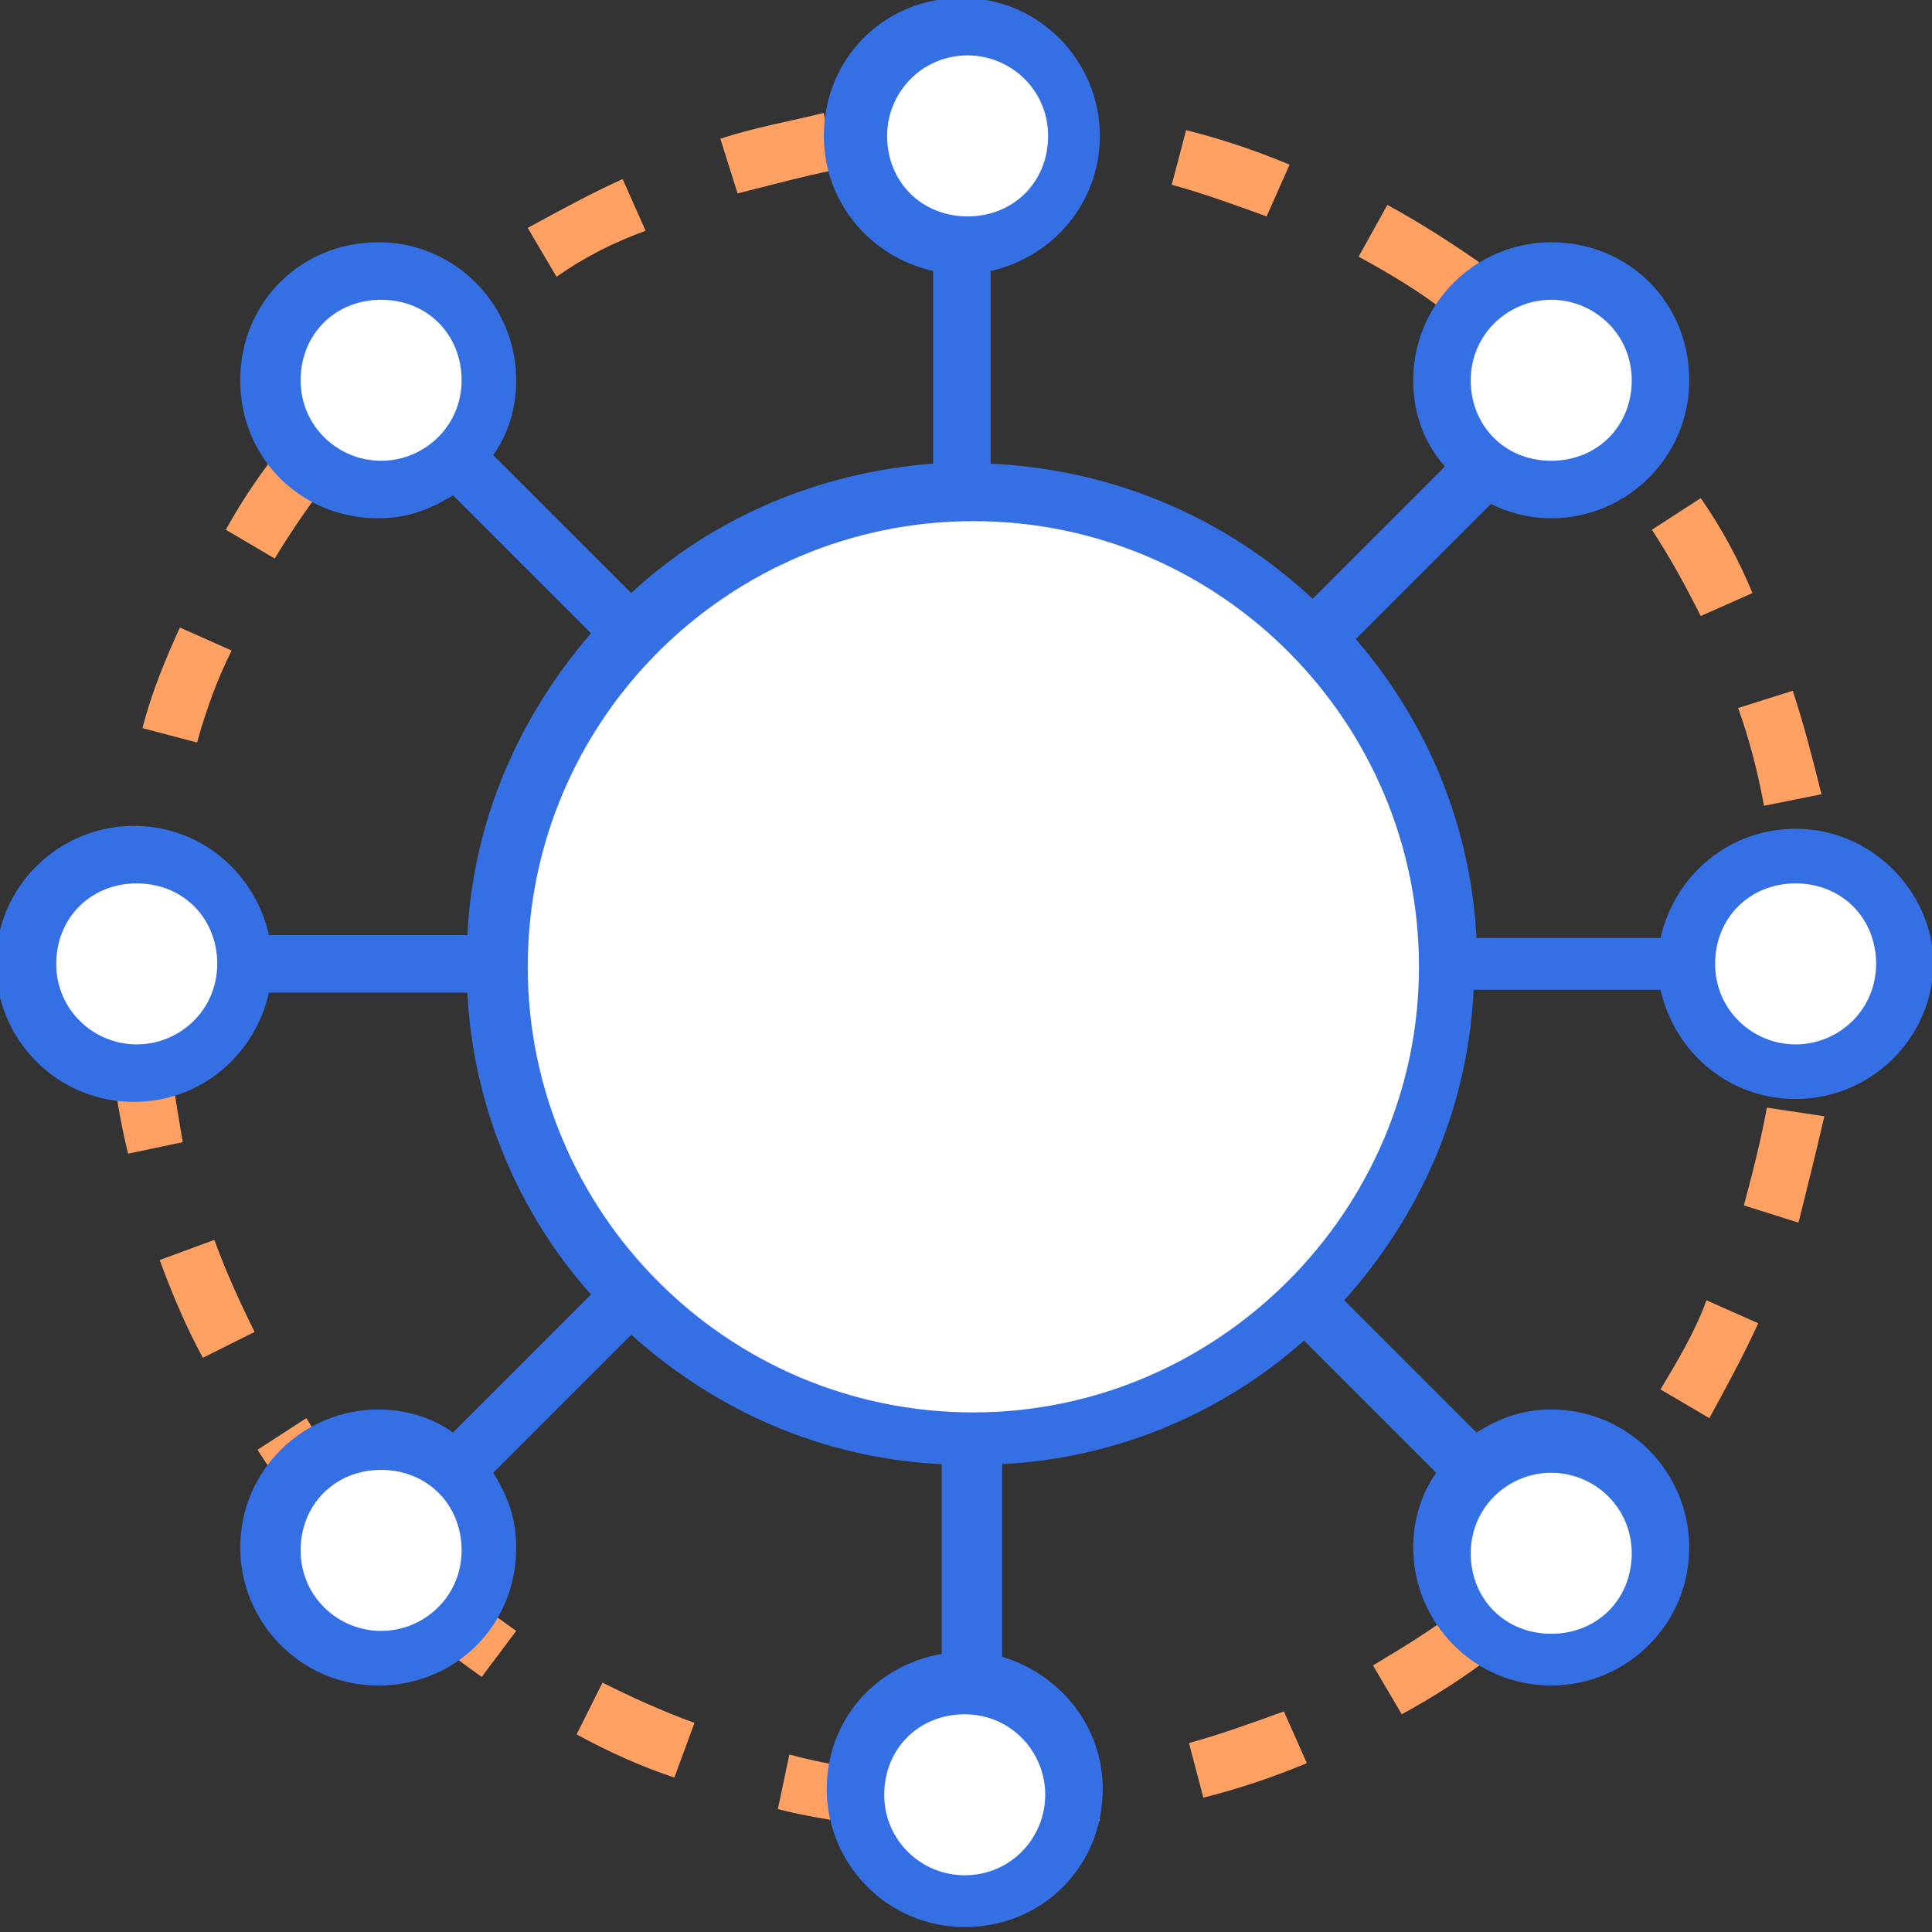 <svg xmlns="http://www.w3.org/2000/svg" xmlns:xlink="http://www.w3.org/1999/xlink" id="Layer_1" x="0px" y="0px" viewBox="0 0 67.2 67.2" style="enable-background:new 0 0 67.2 67.2;" xml:space="preserve">
<rect x="0" y="0" width="67.2" height="67.2" fill="#333333" stroke="none"/>
<style type="text/css">
	.st0{fill:#FFFFFF;}
	.st1{fill:#FFA163;}
	.st2{fill:#3470E4;}
</style>
<g transform="translate(-629.644 -990.073)">
	<circle class="st0" cx="663.5" cy="1023.7" r="16.5"></circle>
	<g>
		<path class="st1" d="M664.1,1053.7l0-2c1.2,0,2.3-0.1,3.5-0.3l0.3,2C666.6,1053.6,665.4,1053.7,664.1,1053.7z M660.4,1053.6    c-1.2-0.1-2.5-0.3-3.7-0.6l0.4-1.9c1.1,0.3,2.3,0.5,3.5,0.6L660.4,1053.6z M671.5,1052.6l-0.5-1.9c1.1-0.3,2.2-0.7,3.3-1.1    l0.8,1.8C673.9,1051.9,672.7,1052.3,671.5,1052.6z M653.1,1051.9c-1.2-0.4-2.3-0.9-3.4-1.5l0.9-1.8c1,0.5,2.1,1,3.2,1.4    L653.1,1051.9z M678.4,1049.7l-1-1.7c1-0.6,2-1.2,2.9-1.9l1.2,1.6C680.6,1048.4,679.5,1049.1,678.4,1049.7z M646.4,1048.4    c-1-0.7-2-1.5-2.9-2.3l1.3-1.5c0.9,0.8,1.8,1.5,2.8,2.2L646.4,1048.4z M684.4,1045.2l-1.4-1.4c0.8-0.8,1.6-1.7,2.4-2.6l1.6,1.3    C686.1,1043.4,685.3,1044.4,684.4,1045.2z M640.9,1043.5c-0.8-0.9-1.6-1.9-2.3-3l1.7-1.1c0.6,1,1.4,1.9,2.1,2.8L640.9,1043.5z     M689.1,1039.4l-1.7-1c0.6-1,1.2-2,1.6-3.1l1.8,0.8C690.3,1037.2,689.7,1038.3,689.1,1039.4z M636.7,1037.3    c-0.6-1.1-1.1-2.3-1.5-3.4l1.9-0.7c0.4,1.1,0.9,2.2,1.4,3.2L636.7,1037.3z M692.2,1032.6l-1.9-0.6c0.3-1.1,0.6-2.3,0.8-3.4l2,0.3    C692.8,1030.2,692.5,1031.4,692.2,1032.6z M634.1,1030.2c-0.3-1.2-0.5-2.5-0.6-3.7l2-0.2c0.1,1.2,0.3,2.3,0.5,3.5L634.1,1030.2z     M693.5,1025.2l-2-0.1c0-0.5,0-1,0-1.4c0-0.7,0-1.4-0.1-2.1l2-0.1c0.1,0.7,0.1,1.5,0.1,2.2    C693.5,1024.2,693.5,1024.7,693.5,1025.2z M635.4,1022.8l-2-0.1c0-1.2,0.1-2.5,0.3-3.7l2,0.3    C635.6,1020.5,635.5,1021.7,635.4,1022.8z M691,1018.1c-0.2-1.1-0.5-2.3-0.9-3.4l1.9-0.6c0.4,1.2,0.7,2.4,1,3.6L691,1018.1z     M636.5,1015.9l-1.9-0.5c0.3-1.2,0.8-2.4,1.3-3.5l1.8,0.8C637.2,1013.7,636.8,1014.8,636.5,1015.9z M688.8,1011.5    c-0.5-1-1.1-2.1-1.7-3l1.7-1.1c0.7,1,1.3,2.1,1.8,3.3L688.8,1011.5z M639.2,1009.5l-1.7-1c0.6-1.1,1.3-2.1,2.1-3.1l1.6,1.2    C640.5,1007.5,639.8,1008.5,639.2,1009.5z M685,1005.7c-0.8-0.9-1.6-1.7-2.4-2.5l1.4-1.5c0.9,0.8,1.8,1.8,2.6,2.7L685,1005.7z     M643.5,1004l-1.4-1.4c0.9-0.9,1.8-1.7,2.8-2.5l1.2,1.6C645.2,1002.4,644.3,1003.1,643.5,1004z M679.9,1000.9    c-0.9-0.7-1.9-1.3-3-1.9l1-1.8c1.1,0.6,2.2,1.3,3.2,2L679.9,1000.9z M649,999.7l-1-1.7c1.1-0.6,2.2-1.2,3.3-1.7l0.8,1.8    C651,998.5,650,999,649,999.7z M673.7,997.6c-1.1-0.4-2.2-0.8-3.3-1.1l0.5-1.9c1.2,0.3,2.4,0.7,3.6,1.2L673.7,997.6z M655.3,996.8    l-0.6-1.9c1.2-0.4,2.4-0.6,3.6-0.9l0.3,2C657.6,996.2,656.5,996.5,655.3,996.8z M667,995.8c-1.2-0.1-2.3-0.2-3.5-0.2    c-0.4,0-0.8,0-1.2,0l-0.1-2c0.4,0,0.9,0,1.3,0c1.2,0,2.5,0.1,3.7,0.2L667,995.8z"></path>
	</g>
	<circle class="st0" cx="692.1" cy="1023.7" r="3.8"></circle>
	<circle class="st0" cx="634.4" cy="1023.7" r="3.8"></circle>
	<circle class="st0" cx="663.2" cy="994.8" r="3.8"></circle>
	<circle class="st0" cx="663.2" cy="1052.5" r="3.8"></circle>
	<circle class="st0" cx="642.9" cy="1003.3" r="3.8"></circle>
	<circle class="st0" cx="683.6" cy="1044" r="3.8"></circle>
	<circle class="st0" cx="683.6" cy="1003.3" r="3.8"></circle>
	<g>
		<circle class="st0" cx="642.9" cy="1044" r="3.8"></circle>
		<path class="st2" d="M692.1,1018.9c-2.3,0-4.2,1.6-4.7,3.8h-6.4c-0.2-3.9-1.7-7.5-4.2-10.4l4.7-4.7c0.6,0.3,1.3,0.5,2.1,0.5    c2.6,0,4.8-2.1,4.8-4.8s-2.1-4.8-4.8-4.8c-2.6,0-4.8,2.1-4.8,4.8c0,1.2,0.4,2.2,1.1,3l-4.6,4.6c-3-2.8-6.9-4.5-11.2-4.7v-6.7    c2.2-0.5,3.8-2.4,3.8-4.7c0-2.6-2.1-4.8-4.8-4.8s-4.8,2.1-4.8,4.8c0,2.3,1.6,4.2,3.8,4.7v6.7c-4,0.3-7.7,1.9-10.5,4.5l-4.8-4.8    c0.5-0.7,0.8-1.6,0.8-2.6c0-2.6-2.1-4.8-4.8-4.8s-4.8,2.1-4.8,4.8s2.1,4.8,4.8,4.8c1,0,1.8-0.3,2.6-0.8l4.8,4.8    c-2.5,2.9-4.1,6.5-4.3,10.5h-6.9c-0.5-2.2-2.4-3.8-4.7-3.8c-2.6,0-4.8,2.1-4.8,4.8c0,2.6,2.1,4.8,4.8,4.8c2.3,0,4.2-1.6,4.7-3.8    h6.9c0.2,4,1.8,7.7,4.3,10.5l-4.8,4.8c-0.7-0.5-1.6-0.8-2.6-0.8c-2.6,0-4.8,2.1-4.8,4.8c0,2.6,2.1,4.8,4.8,4.8s4.8-2.1,4.8-4.8    c0-1-0.3-1.8-0.8-2.6l4.8-4.8c2.9,2.6,6.6,4.3,10.8,4.5v6.6c-2.3,0.4-4,2.3-4,4.7c0,2.6,2.1,4.8,4.8,4.8s4.8-2.1,4.8-4.8    c0-2.2-1.5-4-3.5-4.6v-6.7c4-0.2,7.7-1.8,10.5-4.3l4.6,4.6c-0.5,0.7-0.8,1.6-0.8,2.6c0,2.6,2.1,4.8,4.8,4.8c2.6,0,4.8-2.1,4.8-4.8    c0-2.6-2.1-4.8-4.8-4.8c-1,0-1.8,0.3-2.6,0.8l-4.6-4.6c2.6-2.9,4.3-6.6,4.5-10.8h6.5c0.5,2.2,2.4,3.8,4.7,3.8    c2.6,0,4.8-2.1,4.8-4.8C696.8,1021,694.7,1018.9,692.1,1018.9z M634.4,1026.4c-1.5,0-2.8-1.2-2.8-2.8s1.2-2.8,2.8-2.8    s2.8,1.2,2.8,2.8S635.9,1026.4,634.4,1026.4z M683.6,1000.5c1.5,0,2.8,1.2,2.8,2.8s-1.2,2.8-2.8,2.8s-2.8-1.2-2.8-2.8    S682.1,1000.5,683.6,1000.5z M660.5,994.8c0-1.5,1.2-2.8,2.8-2.8c1.5,0,2.8,1.2,2.8,2.8s-1.2,2.8-2.8,2.8    C661.7,997.6,660.5,996.4,660.5,994.8z M642.9,1006.1c-1.5,0-2.8-1.2-2.8-2.8s1.2-2.8,2.8-2.8s2.8,1.2,2.8,2.8    S644.4,1006.1,642.9,1006.1z M642.9,1046.8c-1.5,0-2.8-1.2-2.8-2.8s1.2-2.8,2.8-2.8s2.8,1.2,2.8,2.8S644.4,1046.8,642.9,1046.8z     M666,1052.5c0,1.5-1.2,2.8-2.8,2.8c-1.5,0-2.8-1.2-2.8-2.8s1.2-2.8,2.8-2.8C664.8,1049.7,666,1051,666,1052.5z M683.6,1041.3    c1.5,0,2.8,1.2,2.8,2.8s-1.2,2.8-2.8,2.8s-2.8-1.2-2.8-2.8S682.1,1041.3,683.6,1041.3z M663.5,1039.2c-8.6,0-15.5-7-15.5-15.5    c0-8.6,7-15.5,15.5-15.5c8.6,0,15.5,7,15.5,15.5C679,1032.2,672,1039.2,663.5,1039.2z M692.1,1026.4c-1.5,0-2.8-1.2-2.8-2.8    s1.2-2.8,2.8-2.8s2.8,1.2,2.8,2.8S693.6,1026.4,692.1,1026.4z"></path>
	</g>
</g>
</svg>